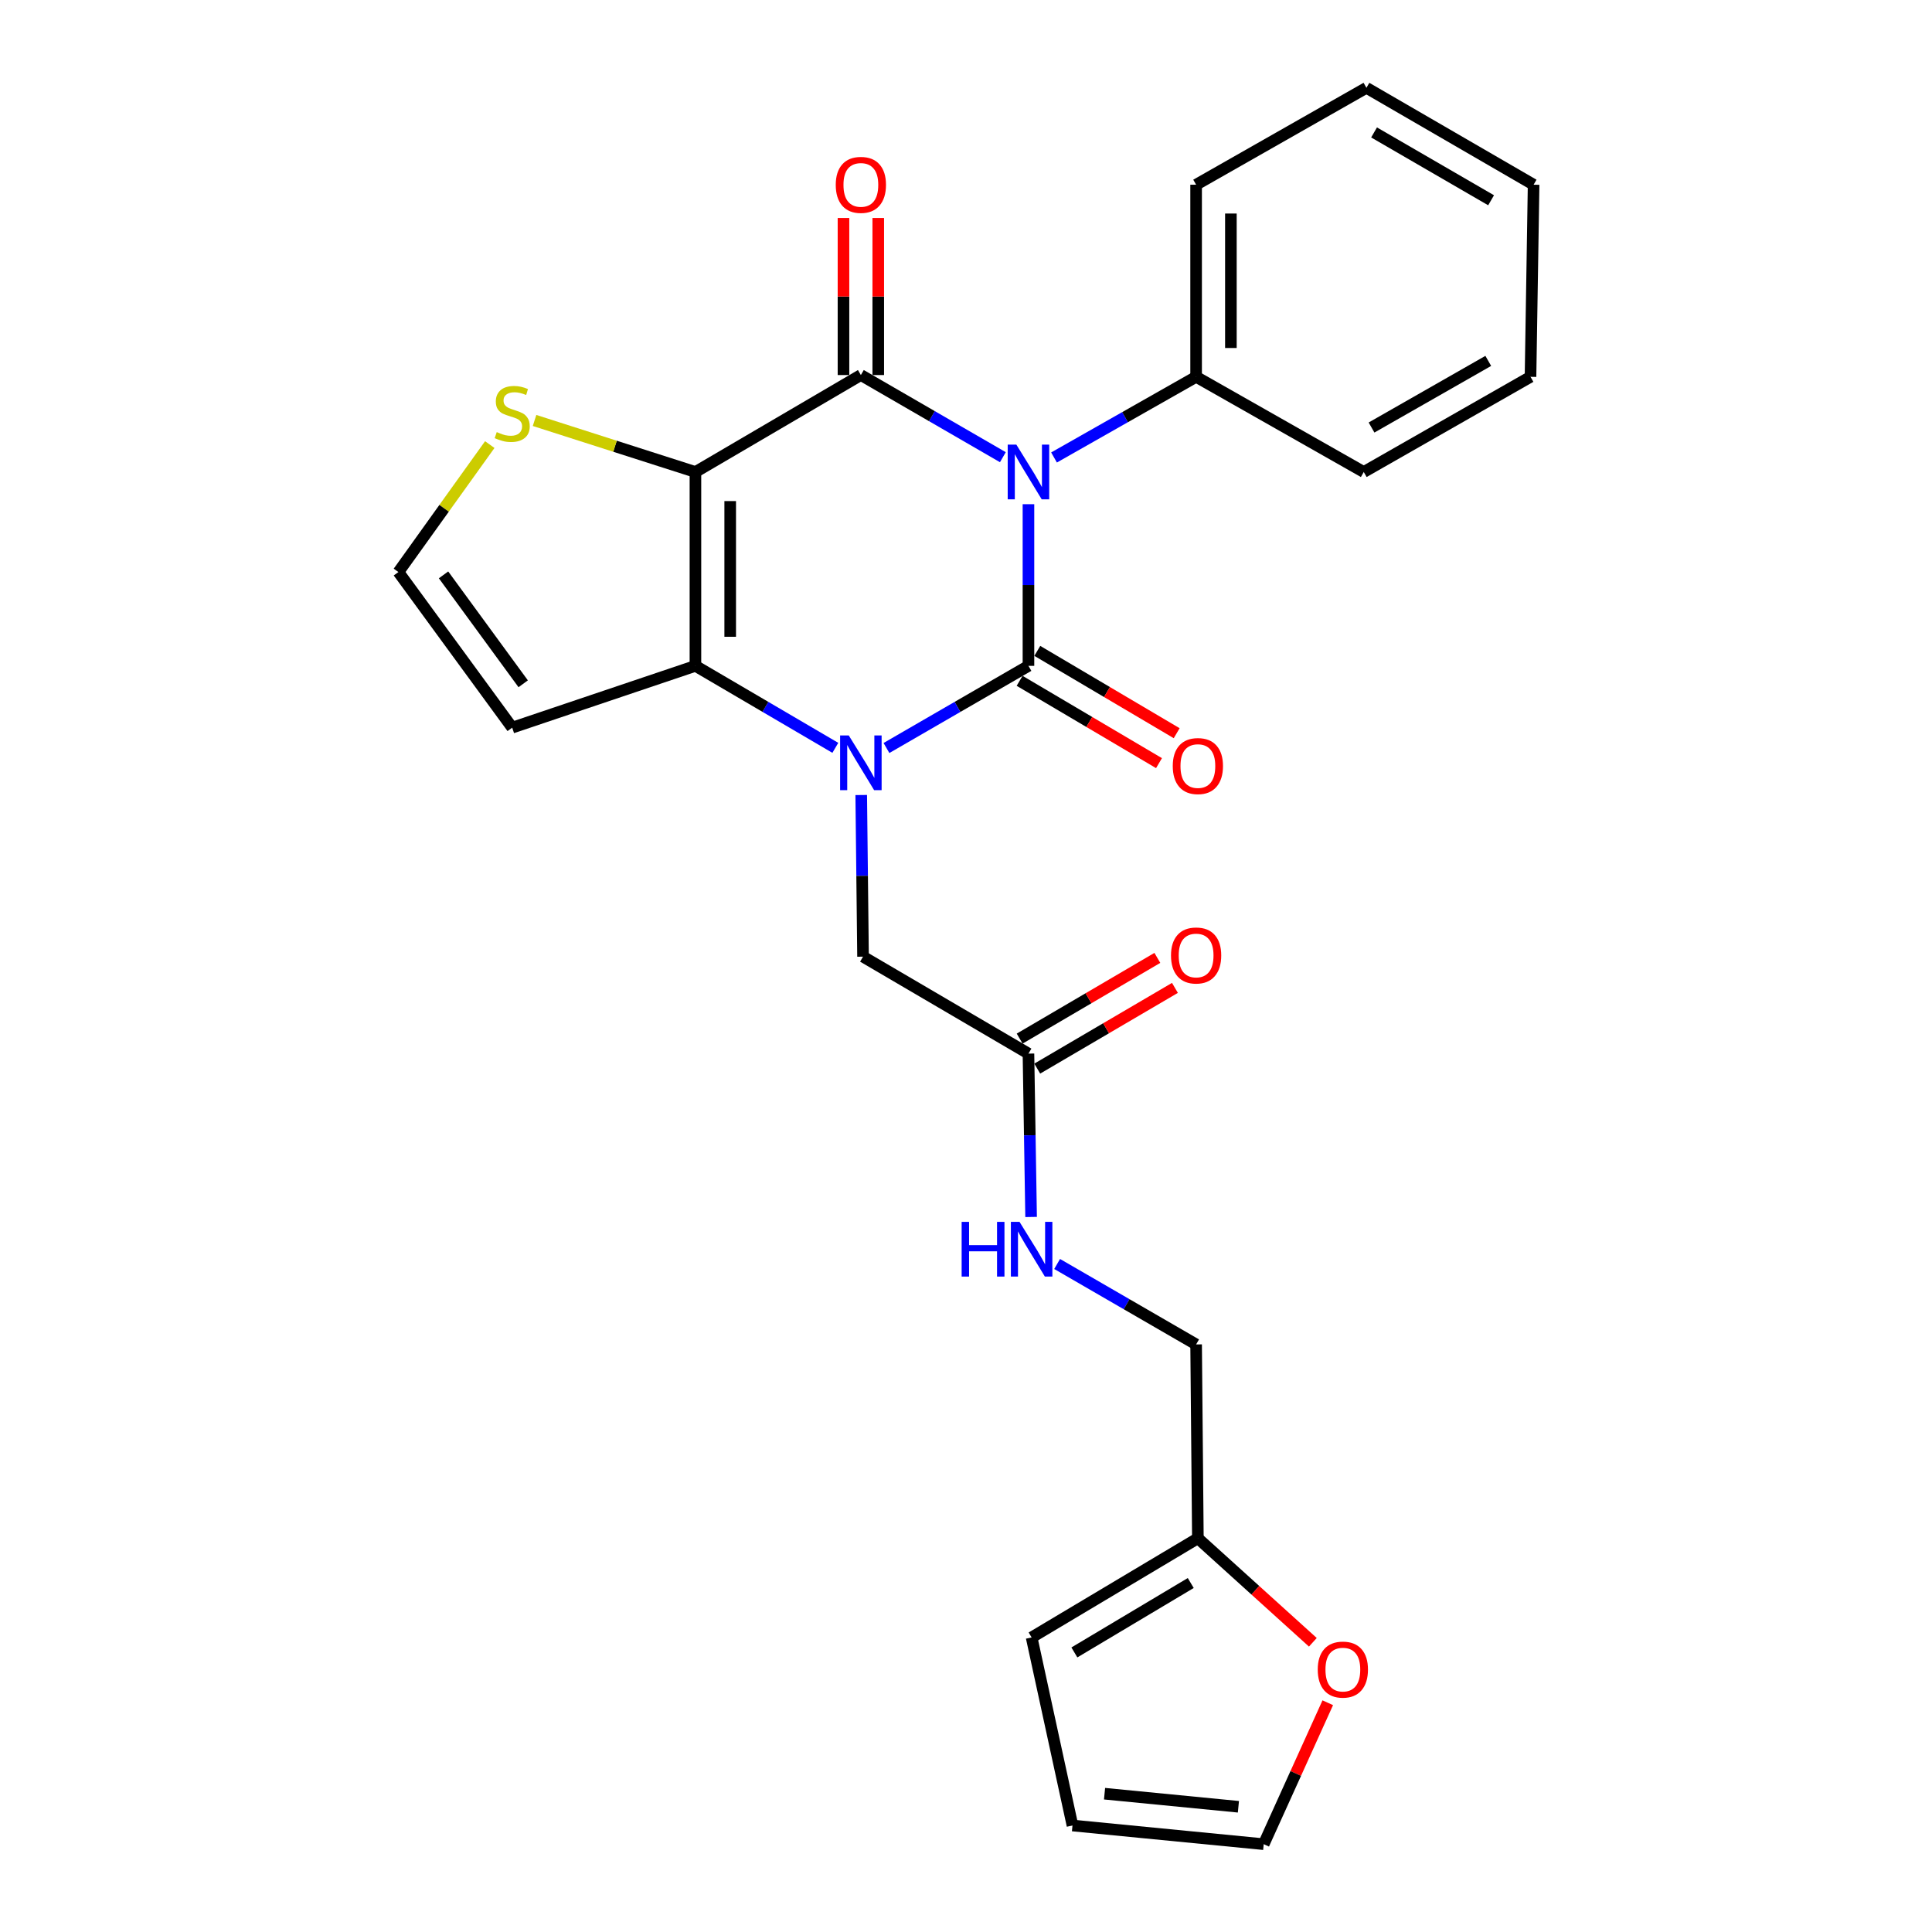 <?xml version='1.0' encoding='iso-8859-1'?>
<svg version='1.1' baseProfile='full'
              xmlns='http://www.w3.org/2000/svg'
                      xmlns:rdkit='http://www.rdkit.org/xml'
                      xmlns:xlink='http://www.w3.org/1999/xlink'
                  xml:space='preserve'
width='1000px' height='1000px' viewBox='0 0 1000 1000'>
<!-- END OF HEADER -->
<rect style='opacity:1.0;fill:#FFFFFF;stroke:none' width='1000' height='1000' x='0' y='0'> </rect>
<path class='bond-0' d='M 532.327,260.974 L 532.327,302.809' style='fill:none;fill-rule:evenodd;stroke:#0000FF;stroke-width:6px;stroke-linecap:butt;stroke-linejoin:miter;stroke-opacity:1' />
<path class='bond-0' d='M 532.327,302.809 L 532.327,344.645' style='fill:none;fill-rule:evenodd;stroke:#000000;stroke-width:6px;stroke-linecap:butt;stroke-linejoin:miter;stroke-opacity:1' />
<path class='bond-2' d='M 519.082,236.642 L 482.333,215.381' style='fill:none;fill-rule:evenodd;stroke:#0000FF;stroke-width:6px;stroke-linecap:butt;stroke-linejoin:miter;stroke-opacity:1' />
<path class='bond-2' d='M 482.333,215.381 L 445.585,194.12' style='fill:none;fill-rule:evenodd;stroke:#000000;stroke-width:6px;stroke-linecap:butt;stroke-linejoin:miter;stroke-opacity:1' />
<path class='bond-9' d='M 545.562,236.792 L 582.335,215.916' style='fill:none;fill-rule:evenodd;stroke:#0000FF;stroke-width:6px;stroke-linecap:butt;stroke-linejoin:miter;stroke-opacity:1' />
<path class='bond-9' d='M 582.335,215.916 L 619.108,195.04' style='fill:none;fill-rule:evenodd;stroke:#000000;stroke-width:6px;stroke-linecap:butt;stroke-linejoin:miter;stroke-opacity:1' />
<path class='bond-1' d='M 532.327,344.645 L 495.579,365.906' style='fill:none;fill-rule:evenodd;stroke:#000000;stroke-width:6px;stroke-linecap:butt;stroke-linejoin:miter;stroke-opacity:1' />
<path class='bond-1' d='M 495.579,365.906 L 458.831,387.167' style='fill:none;fill-rule:evenodd;stroke:#0000FF;stroke-width:6px;stroke-linecap:butt;stroke-linejoin:miter;stroke-opacity:1' />
<path class='bond-8' d='M 527.751,352.394 L 563.824,373.696' style='fill:none;fill-rule:evenodd;stroke:#000000;stroke-width:6px;stroke-linecap:butt;stroke-linejoin:miter;stroke-opacity:1' />
<path class='bond-8' d='M 563.824,373.696 L 599.896,394.999' style='fill:none;fill-rule:evenodd;stroke:#FF0000;stroke-width:6px;stroke-linecap:butt;stroke-linejoin:miter;stroke-opacity:1' />
<path class='bond-8' d='M 536.903,336.896 L 572.976,358.199' style='fill:none;fill-rule:evenodd;stroke:#000000;stroke-width:6px;stroke-linecap:butt;stroke-linejoin:miter;stroke-opacity:1' />
<path class='bond-8' d='M 572.976,358.199 L 609.048,379.501' style='fill:none;fill-rule:evenodd;stroke:#FF0000;stroke-width:6px;stroke-linecap:butt;stroke-linejoin:miter;stroke-opacity:1' />
<path class='bond-7' d='M 445.771,411.499 L 446.238,453.335' style='fill:none;fill-rule:evenodd;stroke:#0000FF;stroke-width:6px;stroke-linecap:butt;stroke-linejoin:miter;stroke-opacity:1' />
<path class='bond-7' d='M 446.238,453.335 L 446.705,495.17' style='fill:none;fill-rule:evenodd;stroke:#000000;stroke-width:6px;stroke-linecap:butt;stroke-linejoin:miter;stroke-opacity:1' />
<path class='bond-26' d='M 432.364,387.082 L 396.159,365.864' style='fill:none;fill-rule:evenodd;stroke:#0000FF;stroke-width:6px;stroke-linecap:butt;stroke-linejoin:miter;stroke-opacity:1' />
<path class='bond-26' d='M 396.159,365.864 L 359.954,344.645' style='fill:none;fill-rule:evenodd;stroke:#000000;stroke-width:6px;stroke-linecap:butt;stroke-linejoin:miter;stroke-opacity:1' />
<path class='bond-3' d='M 445.585,194.12 L 359.954,244.305' style='fill:none;fill-rule:evenodd;stroke:#000000;stroke-width:6px;stroke-linecap:butt;stroke-linejoin:miter;stroke-opacity:1' />
<path class='bond-12' d='M 454.584,194.12 L 454.584,153.476' style='fill:none;fill-rule:evenodd;stroke:#000000;stroke-width:6px;stroke-linecap:butt;stroke-linejoin:miter;stroke-opacity:1' />
<path class='bond-12' d='M 454.584,153.476 L 454.584,112.832' style='fill:none;fill-rule:evenodd;stroke:#FF0000;stroke-width:6px;stroke-linecap:butt;stroke-linejoin:miter;stroke-opacity:1' />
<path class='bond-12' d='M 436.586,194.12 L 436.586,153.476' style='fill:none;fill-rule:evenodd;stroke:#000000;stroke-width:6px;stroke-linecap:butt;stroke-linejoin:miter;stroke-opacity:1' />
<path class='bond-12' d='M 436.586,153.476 L 436.586,112.832' style='fill:none;fill-rule:evenodd;stroke:#FF0000;stroke-width:6px;stroke-linecap:butt;stroke-linejoin:miter;stroke-opacity:1' />
<path class='bond-4' d='M 359.954,244.305 L 359.954,344.645' style='fill:none;fill-rule:evenodd;stroke:#000000;stroke-width:6px;stroke-linecap:butt;stroke-linejoin:miter;stroke-opacity:1' />
<path class='bond-4' d='M 377.952,259.356 L 377.952,329.594' style='fill:none;fill-rule:evenodd;stroke:#000000;stroke-width:6px;stroke-linecap:butt;stroke-linejoin:miter;stroke-opacity:1' />
<path class='bond-5' d='M 359.954,244.305 L 318.318,230.969' style='fill:none;fill-rule:evenodd;stroke:#000000;stroke-width:6px;stroke-linecap:butt;stroke-linejoin:miter;stroke-opacity:1' />
<path class='bond-5' d='M 318.318,230.969 L 276.683,217.634' style='fill:none;fill-rule:evenodd;stroke:#CCCC00;stroke-width:6px;stroke-linecap:butt;stroke-linejoin:miter;stroke-opacity:1' />
<path class='bond-6' d='M 359.954,344.645 L 265.113,376.632' style='fill:none;fill-rule:evenodd;stroke:#000000;stroke-width:6px;stroke-linecap:butt;stroke-linejoin:miter;stroke-opacity:1' />
<path class='bond-11' d='M 253.506,230.118 L 229.857,263.104' style='fill:none;fill-rule:evenodd;stroke:#CCCC00;stroke-width:6px;stroke-linecap:butt;stroke-linejoin:miter;stroke-opacity:1' />
<path class='bond-11' d='M 229.857,263.104 L 206.209,296.09' style='fill:none;fill-rule:evenodd;stroke:#000000;stroke-width:6px;stroke-linecap:butt;stroke-linejoin:miter;stroke-opacity:1' />
<path class='bond-28' d='M 265.113,376.632 L 206.209,296.09' style='fill:none;fill-rule:evenodd;stroke:#000000;stroke-width:6px;stroke-linecap:butt;stroke-linejoin:miter;stroke-opacity:1' />
<path class='bond-28' d='M 270.805,353.926 L 229.572,297.547' style='fill:none;fill-rule:evenodd;stroke:#000000;stroke-width:6px;stroke-linecap:butt;stroke-linejoin:miter;stroke-opacity:1' />
<path class='bond-10' d='M 446.705,495.17 L 532.327,545.346' style='fill:none;fill-rule:evenodd;stroke:#000000;stroke-width:6px;stroke-linecap:butt;stroke-linejoin:miter;stroke-opacity:1' />
<path class='bond-21' d='M 619.108,195.04 L 619.108,95.61' style='fill:none;fill-rule:evenodd;stroke:#000000;stroke-width:6px;stroke-linecap:butt;stroke-linejoin:miter;stroke-opacity:1' />
<path class='bond-21' d='M 637.107,180.125 L 637.107,110.524' style='fill:none;fill-rule:evenodd;stroke:#000000;stroke-width:6px;stroke-linecap:butt;stroke-linejoin:miter;stroke-opacity:1' />
<path class='bond-22' d='M 619.108,195.04 L 705.88,244.305' style='fill:none;fill-rule:evenodd;stroke:#000000;stroke-width:6px;stroke-linecap:butt;stroke-linejoin:miter;stroke-opacity:1' />
<path class='bond-15' d='M 532.327,545.346 L 533.012,587.625' style='fill:none;fill-rule:evenodd;stroke:#000000;stroke-width:6px;stroke-linecap:butt;stroke-linejoin:miter;stroke-opacity:1' />
<path class='bond-15' d='M 533.012,587.625 L 533.696,629.904' style='fill:none;fill-rule:evenodd;stroke:#0000FF;stroke-width:6px;stroke-linecap:butt;stroke-linejoin:miter;stroke-opacity:1' />
<path class='bond-19' d='M 536.878,553.109 L 572.511,532.219' style='fill:none;fill-rule:evenodd;stroke:#000000;stroke-width:6px;stroke-linecap:butt;stroke-linejoin:miter;stroke-opacity:1' />
<path class='bond-19' d='M 572.511,532.219 L 608.145,511.329' style='fill:none;fill-rule:evenodd;stroke:#FF0000;stroke-width:6px;stroke-linecap:butt;stroke-linejoin:miter;stroke-opacity:1' />
<path class='bond-19' d='M 527.776,537.582 L 563.409,516.692' style='fill:none;fill-rule:evenodd;stroke:#000000;stroke-width:6px;stroke-linecap:butt;stroke-linejoin:miter;stroke-opacity:1' />
<path class='bond-19' d='M 563.409,516.692 L 599.042,495.803' style='fill:none;fill-rule:evenodd;stroke:#FF0000;stroke-width:6px;stroke-linecap:butt;stroke-linejoin:miter;stroke-opacity:1' />
<path class='bond-13' d='M 620.018,796.211 L 619.108,695.871' style='fill:none;fill-rule:evenodd;stroke:#000000;stroke-width:6px;stroke-linecap:butt;stroke-linejoin:miter;stroke-opacity:1' />
<path class='bond-14' d='M 620.018,796.211 L 649.775,823.129' style='fill:none;fill-rule:evenodd;stroke:#000000;stroke-width:6px;stroke-linecap:butt;stroke-linejoin:miter;stroke-opacity:1' />
<path class='bond-14' d='M 649.775,823.129 L 679.531,850.046' style='fill:none;fill-rule:evenodd;stroke:#FF0000;stroke-width:6px;stroke-linecap:butt;stroke-linejoin:miter;stroke-opacity:1' />
<path class='bond-16' d='M 620.018,796.211 L 533.967,847.536' style='fill:none;fill-rule:evenodd;stroke:#000000;stroke-width:6px;stroke-linecap:butt;stroke-linejoin:miter;stroke-opacity:1' />
<path class='bond-16' d='M 616.33,819.367 L 556.094,855.295' style='fill:none;fill-rule:evenodd;stroke:#000000;stroke-width:6px;stroke-linecap:butt;stroke-linejoin:miter;stroke-opacity:1' />
<path class='bond-17' d='M 687.252,881.337 L 670.673,917.941' style='fill:none;fill-rule:evenodd;stroke:#FF0000;stroke-width:6px;stroke-linecap:butt;stroke-linejoin:miter;stroke-opacity:1' />
<path class='bond-17' d='M 670.673,917.941 L 654.095,954.545' style='fill:none;fill-rule:evenodd;stroke:#000000;stroke-width:6px;stroke-linecap:butt;stroke-linejoin:miter;stroke-opacity:1' />
<path class='bond-20' d='M 547.166,654.235 L 583.137,675.053' style='fill:none;fill-rule:evenodd;stroke:#0000FF;stroke-width:6px;stroke-linecap:butt;stroke-linejoin:miter;stroke-opacity:1' />
<path class='bond-20' d='M 583.137,675.053 L 619.108,695.871' style='fill:none;fill-rule:evenodd;stroke:#000000;stroke-width:6px;stroke-linecap:butt;stroke-linejoin:miter;stroke-opacity:1' />
<path class='bond-18' d='M 533.967,847.536 L 555.115,944.876' style='fill:none;fill-rule:evenodd;stroke:#000000;stroke-width:6px;stroke-linecap:butt;stroke-linejoin:miter;stroke-opacity:1' />
<path class='bond-29' d='M 654.095,954.545 L 555.115,944.876' style='fill:none;fill-rule:evenodd;stroke:#000000;stroke-width:6px;stroke-linecap:butt;stroke-linejoin:miter;stroke-opacity:1' />
<path class='bond-29' d='M 640.998,935.182 L 571.712,928.414' style='fill:none;fill-rule:evenodd;stroke:#000000;stroke-width:6px;stroke-linecap:butt;stroke-linejoin:miter;stroke-opacity:1' />
<path class='bond-24' d='M 619.108,95.61 L 707.26,45.455' style='fill:none;fill-rule:evenodd;stroke:#000000;stroke-width:6px;stroke-linecap:butt;stroke-linejoin:miter;stroke-opacity:1' />
<path class='bond-23' d='M 705.88,244.305 L 792.191,195.04' style='fill:none;fill-rule:evenodd;stroke:#000000;stroke-width:6px;stroke-linecap:butt;stroke-linejoin:miter;stroke-opacity:1' />
<path class='bond-23' d='M 709.905,221.284 L 770.323,186.798' style='fill:none;fill-rule:evenodd;stroke:#000000;stroke-width:6px;stroke-linecap:butt;stroke-linejoin:miter;stroke-opacity:1' />
<path class='bond-25' d='M 792.191,195.04 L 793.791,95.61' style='fill:none;fill-rule:evenodd;stroke:#000000;stroke-width:6px;stroke-linecap:butt;stroke-linejoin:miter;stroke-opacity:1' />
<path class='bond-27' d='M 707.26,45.455 L 793.791,95.61' style='fill:none;fill-rule:evenodd;stroke:#000000;stroke-width:6px;stroke-linecap:butt;stroke-linejoin:miter;stroke-opacity:1' />
<path class='bond-27' d='M 711.214,68.549 L 771.786,103.658' style='fill:none;fill-rule:evenodd;stroke:#000000;stroke-width:6px;stroke-linecap:butt;stroke-linejoin:miter;stroke-opacity:1' />
<path  class='atom-0' d='M 526.067 230.145
L 535.347 245.145
Q 536.267 246.625, 537.747 249.305
Q 539.227 251.985, 539.307 252.145
L 539.307 230.145
L 543.067 230.145
L 543.067 258.465
L 539.187 258.465
L 529.227 242.065
Q 528.067 240.145, 526.827 237.945
Q 525.627 235.745, 525.267 235.065
L 525.267 258.465
L 521.587 258.465
L 521.587 230.145
L 526.067 230.145
' fill='#0000FF'/>
<path  class='atom-2' d='M 439.325 380.67
L 448.605 395.67
Q 449.525 397.15, 451.005 399.83
Q 452.485 402.51, 452.565 402.67
L 452.565 380.67
L 456.325 380.67
L 456.325 408.99
L 452.445 408.99
L 442.485 392.59
Q 441.325 390.67, 440.085 388.47
Q 438.885 386.27, 438.525 385.59
L 438.525 408.99
L 434.845 408.99
L 434.845 380.67
L 439.325 380.67
' fill='#0000FF'/>
<path  class='atom-6' d='M 257.113 223.648
Q 257.433 223.768, 258.753 224.328
Q 260.073 224.888, 261.513 225.248
Q 262.993 225.568, 264.433 225.568
Q 267.113 225.568, 268.673 224.288
Q 270.233 222.968, 270.233 220.688
Q 270.233 219.128, 269.433 218.168
Q 268.673 217.208, 267.473 216.688
Q 266.273 216.168, 264.273 215.568
Q 261.753 214.808, 260.233 214.088
Q 258.753 213.368, 257.673 211.848
Q 256.633 210.328, 256.633 207.768
Q 256.633 204.208, 259.033 202.008
Q 261.473 199.808, 266.273 199.808
Q 269.553 199.808, 273.273 201.368
L 272.353 204.448
Q 268.953 203.048, 266.393 203.048
Q 263.633 203.048, 262.113 204.208
Q 260.593 205.328, 260.633 207.288
Q 260.633 208.808, 261.393 209.728
Q 262.193 210.648, 263.313 211.168
Q 264.473 211.688, 266.393 212.288
Q 268.953 213.088, 270.473 213.888
Q 271.993 214.688, 273.073 216.328
Q 274.193 217.928, 274.193 220.688
Q 274.193 224.608, 271.553 226.728
Q 268.953 228.808, 264.593 228.808
Q 262.073 228.808, 260.153 228.248
Q 258.273 227.728, 256.033 226.808
L 257.113 223.648
' fill='#CCCC00'/>
<path  class='atom-9' d='M 607.018 396.51
Q 607.018 389.71, 610.378 385.91
Q 613.738 382.11, 620.018 382.11
Q 626.298 382.11, 629.658 385.91
Q 633.018 389.71, 633.018 396.51
Q 633.018 403.39, 629.618 407.31
Q 626.218 411.19, 620.018 411.19
Q 613.778 411.19, 610.378 407.31
Q 607.018 403.43, 607.018 396.51
M 620.018 407.99
Q 624.338 407.99, 626.658 405.11
Q 629.018 402.19, 629.018 396.51
Q 629.018 390.95, 626.658 388.15
Q 624.338 385.31, 620.018 385.31
Q 615.698 385.31, 613.338 388.11
Q 611.018 390.91, 611.018 396.51
Q 611.018 402.23, 613.338 405.11
Q 615.698 407.99, 620.018 407.99
' fill='#FF0000'/>
<path  class='atom-13' d='M 432.585 95.69
Q 432.585 88.89, 435.945 85.09
Q 439.305 81.29, 445.585 81.29
Q 451.865 81.29, 455.225 85.09
Q 458.585 88.89, 458.585 95.69
Q 458.585 102.57, 455.185 106.49
Q 451.785 110.37, 445.585 110.37
Q 439.345 110.37, 435.945 106.49
Q 432.585 102.61, 432.585 95.69
M 445.585 107.17
Q 449.905 107.17, 452.225 104.29
Q 454.585 101.37, 454.585 95.69
Q 454.585 90.13, 452.225 87.33
Q 449.905 84.49, 445.585 84.49
Q 441.265 84.49, 438.905 87.29
Q 436.585 90.09, 436.585 95.69
Q 436.585 101.41, 438.905 104.29
Q 441.265 107.17, 445.585 107.17
' fill='#FF0000'/>
<path  class='atom-15' d='M 682.061 864.174
Q 682.061 857.374, 685.421 853.574
Q 688.781 849.774, 695.061 849.774
Q 701.341 849.774, 704.701 853.574
Q 708.061 857.374, 708.061 864.174
Q 708.061 871.054, 704.661 874.974
Q 701.261 878.854, 695.061 878.854
Q 688.821 878.854, 685.421 874.974
Q 682.061 871.094, 682.061 864.174
M 695.061 875.654
Q 699.381 875.654, 701.701 872.774
Q 704.061 869.854, 704.061 864.174
Q 704.061 858.614, 701.701 855.814
Q 699.381 852.974, 695.061 852.974
Q 690.741 852.974, 688.381 855.774
Q 686.061 858.574, 686.061 864.174
Q 686.061 869.894, 688.381 872.774
Q 690.741 875.654, 695.061 875.654
' fill='#FF0000'/>
<path  class='atom-16' d='M 497.747 632.436
L 501.587 632.436
L 501.587 644.476
L 516.067 644.476
L 516.067 632.436
L 519.907 632.436
L 519.907 660.756
L 516.067 660.756
L 516.067 647.676
L 501.587 647.676
L 501.587 660.756
L 497.747 660.756
L 497.747 632.436
' fill='#0000FF'/>
<path  class='atom-16' d='M 527.707 632.436
L 536.987 647.436
Q 537.907 648.916, 539.387 651.596
Q 540.867 654.276, 540.947 654.436
L 540.947 632.436
L 544.707 632.436
L 544.707 660.756
L 540.827 660.756
L 530.867 644.356
Q 529.707 642.436, 528.467 640.236
Q 527.267 638.036, 526.907 637.356
L 526.907 660.756
L 523.227 660.756
L 523.227 632.436
L 527.707 632.436
' fill='#0000FF'/>
<path  class='atom-20' d='M 606.108 494.551
Q 606.108 487.751, 609.468 483.951
Q 612.828 480.151, 619.108 480.151
Q 625.388 480.151, 628.748 483.951
Q 632.108 487.751, 632.108 494.551
Q 632.108 501.431, 628.708 505.351
Q 625.308 509.231, 619.108 509.231
Q 612.868 509.231, 609.468 505.351
Q 606.108 501.471, 606.108 494.551
M 619.108 506.031
Q 623.428 506.031, 625.748 503.151
Q 628.108 500.231, 628.108 494.551
Q 628.108 488.991, 625.748 486.191
Q 623.428 483.351, 619.108 483.351
Q 614.788 483.351, 612.428 486.151
Q 610.108 488.951, 610.108 494.551
Q 610.108 500.271, 612.428 503.151
Q 614.788 506.031, 619.108 506.031
' fill='#FF0000'/>
</svg>

